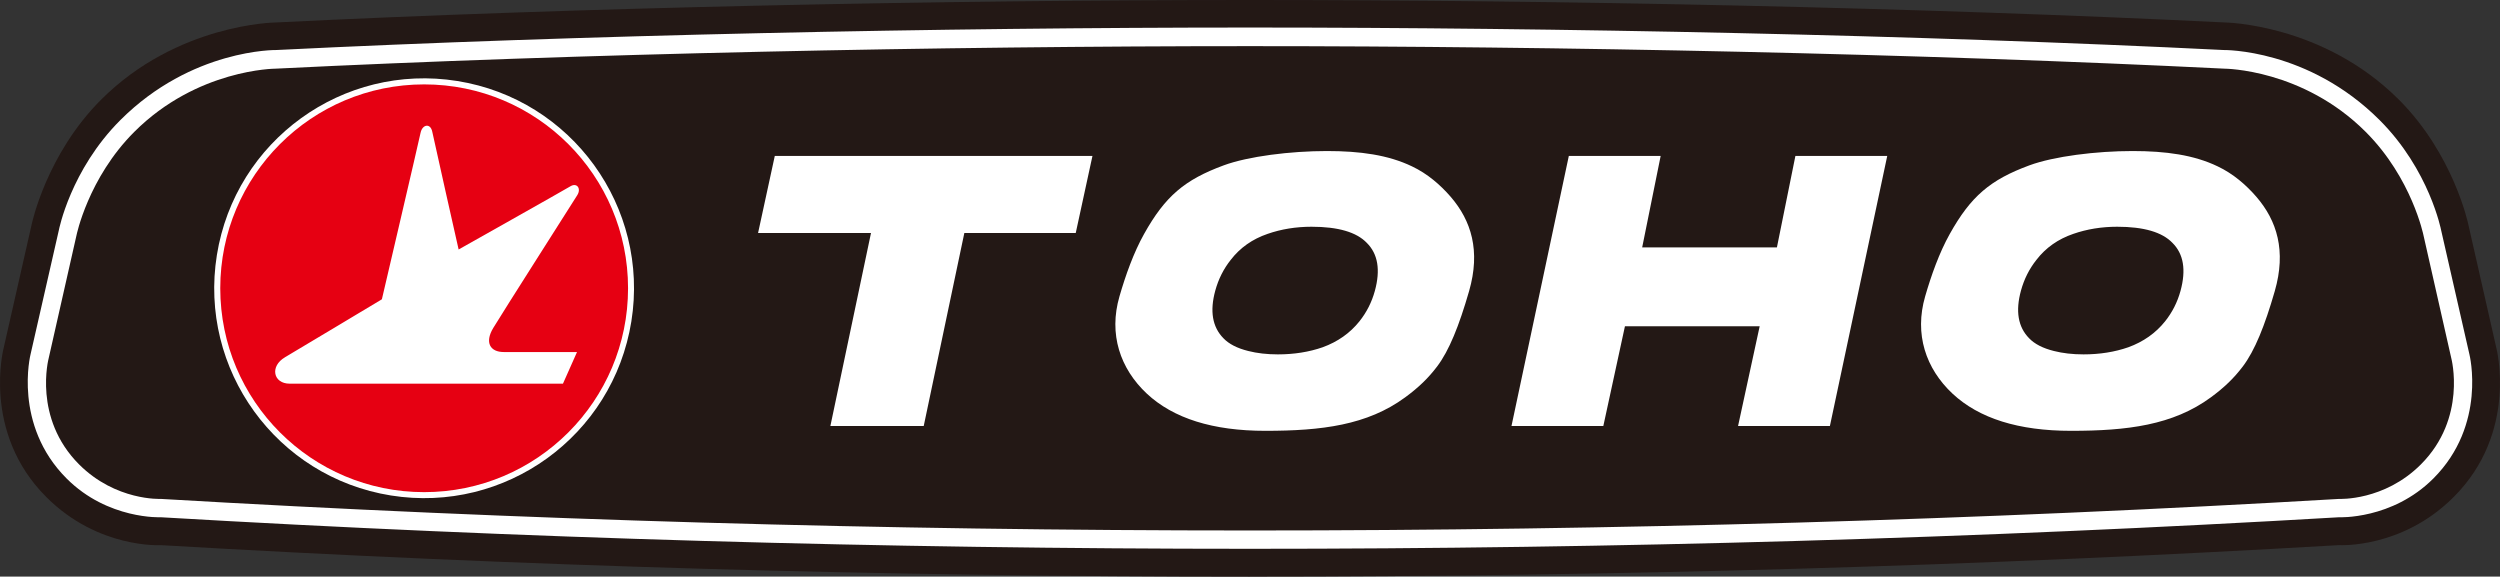 <?xml version="1.0" encoding="UTF-8"?>
<svg id="_レイヤー_2" data-name="レイヤー 2" xmlns="http://www.w3.org/2000/svg" viewBox="0 0 768.17 177.17">
  <rect x="0" y="0" width="768.17" height="177.17" fill="#333333" stroke="none"/>
  <defs>
    <style>
      .cls-1 {
        fill: #231815;
      }

      .cls-1, .cls-2, .cls-3 {
        stroke-width: 0px;
      }

      .cls-2 {
        fill: #fff;
      }

      .cls-3 {
        fill: #e60012;
      }
    </style>
  </defs>
  <path class="cls-1" d="m384.14,177.17c112.31,0,223.86-3.2,334.55-9.67,0,0,19.27,1.2,35.24-14.77,19.9-19.9,13.13-45.75,13.13-45.75l-8.65-38.12s-4.44-21.36-21.31-38.24c-23.4-23.4-53.55-23.72-53.55-23.72C589.79,2.27,479.05,0,384.14,0h-.11c-94.91,0-205.66,2.27-299.42,6.91,0,0-30.15.32-53.55,23.72-16.87,16.87-21.31,38.24-21.31,38.24L1.11,106.99s-6.77,25.85,13.13,45.75c15.97,15.97,35.24,14.77,35.24,14.77,110.69,6.47,222.24,9.67,334.55,9.67h.11Z"/>
  <circle class="cls-2" cx="130.33" cy="88.57" r="64.49" transform="translate(22.23 203.23) rotate(-80.89)"/>
  <path class="cls-3" d="m192.98,88.57c0,34.6-28.05,62.65-62.65,62.65s-62.65-28.05-62.65-62.65,28.05-62.64,62.65-62.64,62.65,28.05,62.65,62.64Z"/>
  <path class="cls-2" d="m87.58,109.77c-4.73,2.76-3.66,8.12,1.43,8.12h83.97l4.32-9.72h-22.51c-4.14,0-5.94-2.88-3.24-7.38,2.7-4.5,24.57-38.79,25.84-40.84,1.27-2.05-.14-3.89-2.08-2.73-2.19,1.32-34.39,19.44-34.39,19.44,0,0-7.56-33.49-8.1-36.19-.54-2.7-3.05-2.31-3.6.36-.54,2.62-11.88,51.13-11.88,51.13,0,0-26.65,15.99-29.77,17.81Z"/>
  <g>
    <path class="cls-2" d="m296.31,71.6l-12.48,59.3h-28.68l12.48-59.3h-34.7l5.14-23.69h97.61l-5.14,23.69h-34.23Z"/>
    <path class="cls-2" d="m407.75,46.41c10.13,0,18.8,1.19,26.11,4.71,4.77,2.25,8.77,5.74,11.89,9.35,6.32,7.33,9.23,16.58,5.65,29-3.07,10.66-6.16,18.31-9.82,23.14-2.69,3.55-5.67,6.44-9.81,9.48-11.66,8.57-25.72,10.29-42.96,10.29-16.13,0-28.26-3.81-36.42-11.42-8.23-7.71-11.78-18.3-8.41-29.9,1.87-6.46,4.34-13.42,7.56-19.17,6.47-11.57,12.42-16.64,24.46-21.08,7.54-2.78,20.52-4.4,31.75-4.4Zm-4.75,23.26c-4.8,0-9.3.73-13.5,2.19-4.7,1.61-8.46,4.27-11.31,7.96-2.21,2.77-3.8,5.93-4.77,9.46-1.73,6.31-.9,11.19,2.5,14.65,1.68,1.77,4.25,3.08,7.64,3.92,2.71.69,5.74,1.04,9.09,1.04,4.98,0,9.57-.73,13.77-2.19,4.63-1.69,8.39-4.34,11.29-7.96,2.21-2.77,3.79-5.89,4.74-9.35,1.77-6.46.94-11.38-2.47-14.76-3.17-3.31-8.83-4.96-16.98-4.96Z"/>
    <path class="cls-2" d="m655.31,46.41c10.13,0,18.8,1.19,26.11,4.71,4.77,2.25,8.77,5.74,11.89,9.35,6.32,7.33,9.23,16.58,5.65,29-3.07,10.66-6.16,18.31-9.82,23.14-2.69,3.55-5.67,6.44-9.81,9.48-11.66,8.57-25.72,10.29-42.96,10.29-16.13,0-28.26-3.81-36.42-11.42-8.23-7.71-11.78-18.3-8.41-29.9,1.87-6.46,4.34-13.42,7.56-19.17,6.47-11.57,12.42-16.64,24.46-21.08,7.54-2.78,20.52-4.4,31.75-4.4Zm-4.75,23.26c-4.8,0-9.3.73-13.5,2.19-4.7,1.61-8.46,4.27-11.31,7.96-2.21,2.77-3.8,5.93-4.77,9.46-1.73,6.31-.9,11.19,2.5,14.65,1.68,1.77,4.25,3.08,7.63,3.92,2.71.69,5.74,1.04,9.09,1.04,4.98,0,9.57-.73,13.77-2.19,4.63-1.69,8.39-4.34,11.29-7.96,2.21-2.77,3.79-5.89,4.74-9.35,1.77-6.46.94-11.38-2.47-14.76-3.17-3.31-8.83-4.96-16.98-4.96Z"/>
    <path class="cls-2" d="m504.59,76.01h41.4l5.68-28.1h28.22l-17.62,82.99h-28.22l6.64-30.64h-41.4l-6.64,30.64h-28.22l17.62-82.99h28.22l-5.68,28.1Z"/>
  </g>
  <path class="cls-2" d="m384.11,168.63c-112.33,0-223.89-3.2-334.6-9.69,0,0-16.35.79-29.03-11.9-16.54-16.54-11.1-38.13-11.1-38.13l8.71-38.22s3.55-18.45,18.89-33.79c21.95-21.95,47.9-21.53,47.9-21.53,93.7-4.63,204.38-6.91,299.23-6.91h-.06c94.85,0,205.53,2.27,299.23,6.91,0,0,25.95-.42,47.9,21.53,15.34,15.34,18.89,33.79,18.89,33.79l8.71,38.22s5.44,21.59-11.1,38.13c-12.68,12.68-29.03,11.9-29.03,11.9-110.7,6.49-222.27,9.69-334.6,9.69h.06Zm.02-5.63c112.35,0,223.92-3.21,334.64-9.7,0,0,13.81.68,25.08-10.59,14.25-14.25,9.36-32.61,9.36-32.61l-8.55-37.79s-3.55-17.58-17.75-31.78c-19.36-19.36-43.39-19.43-43.39-19.43-93.75-4.64-204.49-6.92-299.38-6.92h-.11c-94.9,0-205.64,2.28-299.39,6.92,0,0-24.03.07-43.39,19.43-14.2,14.2-17.75,31.78-17.75,31.78l-8.55,37.79s-4.9,18.35,9.36,32.61c11.27,11.27,25.08,10.59,25.08,10.59,110.72,6.49,222.29,9.7,334.64,9.7h.11Z"/>
</svg>